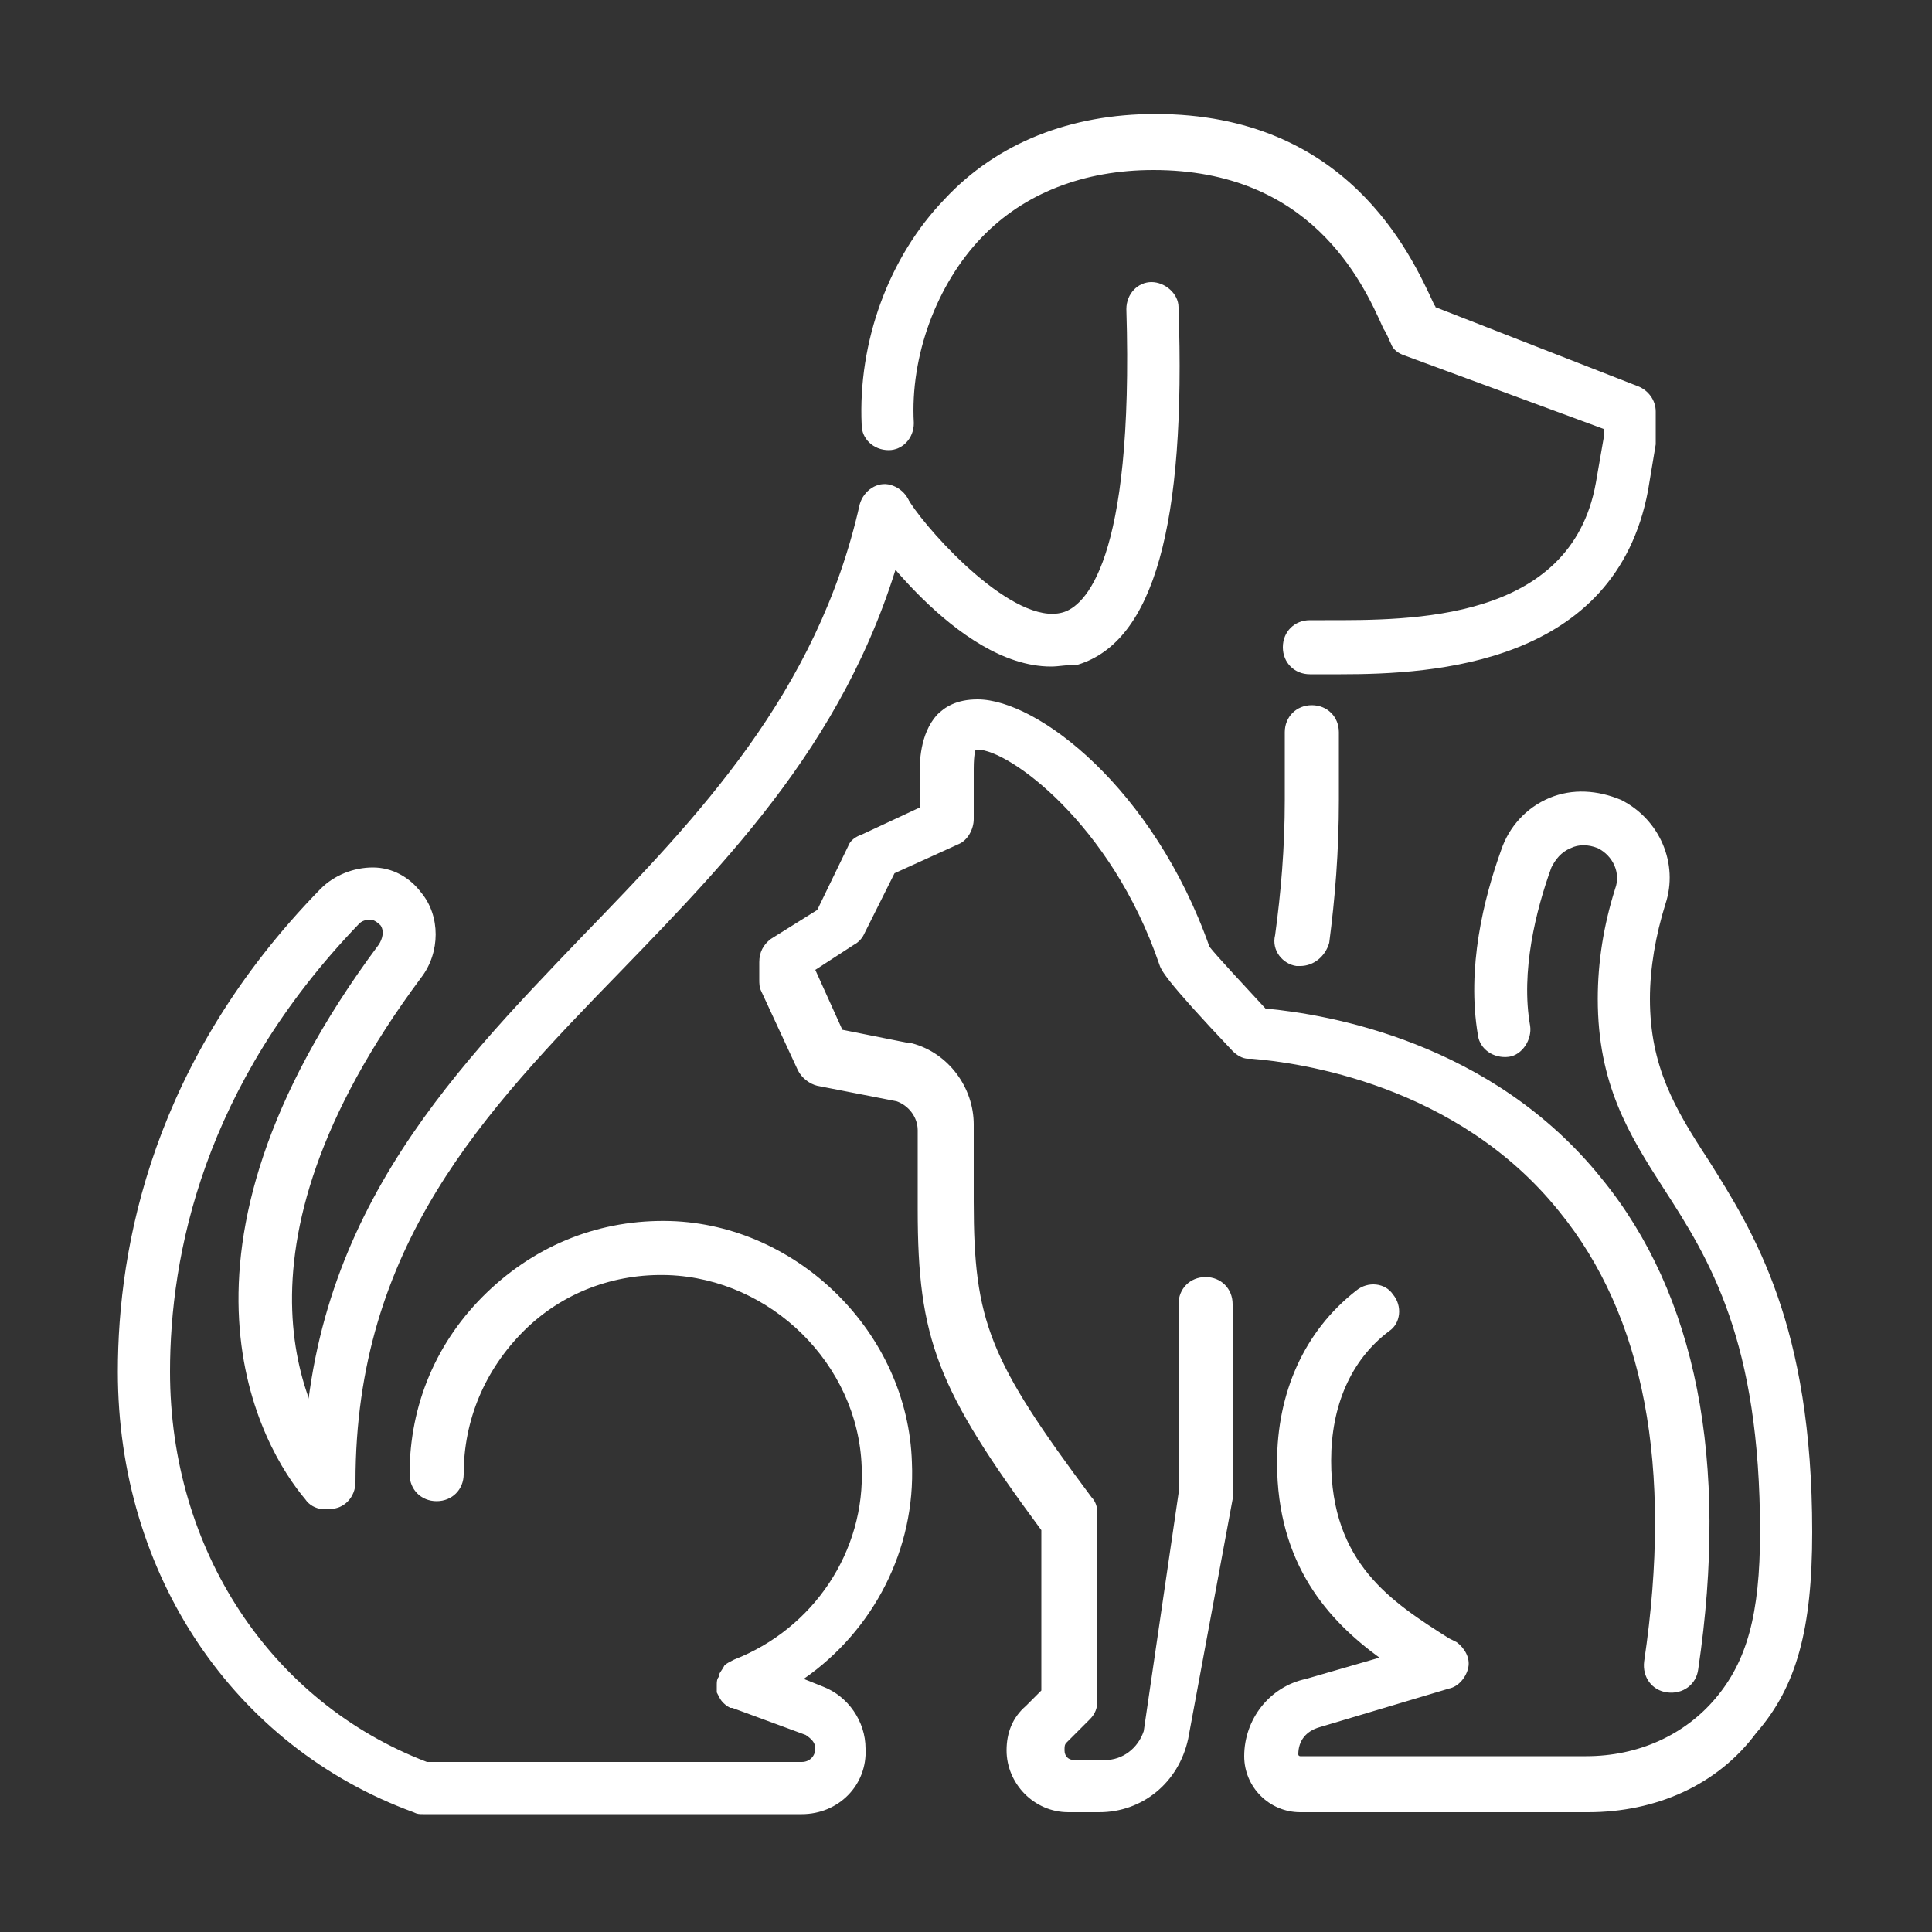 <?xml version="1.0" encoding="utf-8"?>
<!-- Generator: Adobe Illustrator 29.6.1, SVG Export Plug-In . SVG Version: 9.03 Build 0)  -->
<svg version="1.0" id="Layer_1" xmlns="http://www.w3.org/2000/svg" xmlns:xlink="http://www.w3.org/1999/xlink" x="0px" y="0px"
	 viewBox="0 0 100 100" style="enable-background:new 0 0 100 100;" xml:space="preserve">
<rect x="0" y="0" width="100" height="100" fill="#333333" stroke="none"/>
<style type="text/css">
	.st0{fill:#FFFFFF;}
</style>
<g>
	<path class="st0" d="M17.1,78.1c-0.8,0-1.4-0.6-1.4-1.4c0-13.3,7.4-20.9,14.5-28.3c5.9-6.1,12.1-12.5,14.3-22.3
		c0.2-0.7,0.9-1.2,1.6-1c0.7,0.2,1.2,0.9,1,1.6c-2.4,10.6-8.8,17.2-15,23.6c-7.1,7.3-13.7,14.2-13.7,26.4
		C18.4,77.5,17.8,78.1,17.1,78.1z M67.3,50c-0.1,0-0.1,0-0.2,0c-0.7-0.1-1.3-0.8-1.1-1.6c0.3-2.2,0.5-4.5,0.5-7v-3.5
		c0-0.8,0.6-1.4,1.4-1.4s1.4,0.6,1.4,1.4v3.5c0,2.7-0.2,5.1-0.5,7.4C68.6,49.5,68,50,67.3,50z"/>
	<path class="st0" d="M41.5,93.9H21.9c-0.2,0-0.3,0-0.5-0.1C12.1,90.4,6.1,81.5,6.1,71c0-6.5,1.8-16.1,10.5-25
		c0.7-0.7,1.7-1.1,2.7-1.1c1,0,1.9,0.5,2.5,1.3c1,1.2,1,3.1,0,4.4c-10.8,14.5-5.7,23-3.9,25.3c0.5,0.6,0.4,1.5-0.2,1.9
		c-0.6,0.5-1.5,0.4-1.9-0.2C13.6,75,7.6,65,19.6,48.9c0.2-0.3,0.3-0.7,0.1-1c-0.2-0.2-0.4-0.3-0.5-0.3c-0.1,0-0.4,0-0.6,0.2
		C10.5,56.2,8.8,65,8.8,71c0,9.2,5.2,17.1,13.3,20.2h19.4c0.4,0,0.7-0.3,0.7-0.7c0-0.3-0.2-0.5-0.5-0.7l-3.8-1.4c0,0,0,0-0.1,0
		c-0.2-0.1-0.3-0.2-0.4-0.3c-0.1-0.1-0.2-0.3-0.3-0.5c0,0,0-0.1,0-0.1c0,0,0,0,0,0v0c0-0.1,0-0.2,0-0.3c0-0.1,0-0.3,0.1-0.4
		c0,0,0-0.1,0-0.1c0.1-0.2,0.2-0.3,0.3-0.5c0.1-0.1,0.3-0.2,0.5-0.3c0,0,0,0,0,0c4.1-1.6,6.8-5.6,6.6-10c-0.2-5.3-4.7-9.7-10-9.9
		c-2.8-0.1-5.5,0.9-7.5,2.9c-2,2-3.1,4.6-3.1,7.4c0,0.8-0.6,1.4-1.4,1.4s-1.4-0.6-1.4-1.4c0-3.6,1.4-6.9,4-9.4
		c2.6-2.5,5.9-3.8,9.5-3.7C41.3,63.4,47,69,47.2,75.7c0.2,4.5-2,8.7-5.6,11.2l1,0.4c1.3,0.5,2.2,1.8,2.2,3.2
		C44.9,92.4,43.4,93.9,41.5,93.9z M82.2,93.8H67.3c-1.6,0-2.9-1.3-2.9-2.9c0-1.9,1.3-3.6,3.2-4l3.8-1.1c-2.6-1.9-5.3-4.8-5.3-10.1
		c0-3.6,1.4-6.8,4.1-8.9c0.6-0.5,1.5-0.4,1.9,0.2c0.5,0.6,0.4,1.5-0.2,1.9c-2,1.5-3,3.9-3,6.7c0,5.3,3.1,7.3,6.1,9.2l0.4,0.2
		c0.4,0.3,0.7,0.8,0.6,1.3c-0.1,0.5-0.5,1-1,1.1l-6.7,2c-0.7,0.2-1.1,0.7-1.1,1.4c0,0.1,0.1,0.1,0.1,0.1h14.8c2.7,0,5.1-1.1,6.7-3
		c1.6-1.9,2.3-4.3,2.3-8.6c0-9.9-2.6-14.1-5-17.8c-1.8-2.8-3.4-5.4-3.4-9.8c0-1.9,0.3-3.8,0.9-5.7c0.3-0.8-0.1-1.7-0.9-2.1
		c-0.5-0.2-1-0.2-1.4,0c-0.5,0.2-0.8,0.6-1,1c-0.8,2.2-1.6,5.4-1.1,8.2c0.1,0.7-0.4,1.5-1.1,1.6c-0.8,0.1-1.5-0.4-1.6-1.1
		c-0.6-3.5,0.3-7.1,1.2-9.6c0.4-1.2,1.3-2.2,2.5-2.7c1.2-0.5,2.5-0.4,3.7,0.1c2,1,3,3.3,2.3,5.4c-0.5,1.6-0.8,3.3-0.8,4.9
		c0,3.5,1.3,5.7,3,8.3c2.4,3.8,5.4,8.6,5.4,19.3c0,5-0.8,8-2.9,10.4C88.9,92.4,85.7,93.8,82.2,93.8z M56.9,93.8h-1.6
		c-1.8,0-3.2-1.5-3.2-3.2c0-0.9,0.3-1.7,1-2.3l0.8-0.8v-8.3c-5.4-7.3-6.4-9.9-6.4-16.6v-3.9c0-0.1,0-0.1,0-0.2l0,0
		c0-0.7-0.5-1.3-1.1-1.5l-4.1-0.8c-0.4-0.1-0.8-0.4-1-0.8l-1.9-4.1c-0.1-0.2-0.1-0.4-0.1-0.6v-0.9c0-0.5,0.2-0.9,0.6-1.2l2.4-1.5
		l1.6-3.3c0.1-0.3,0.4-0.5,0.7-0.6l3-1.4c0-0.1,0-0.1,0-0.2l0-1.5c0-0.6,0-2.1,0.9-3.1c0.4-0.4,1-0.8,2.1-0.8c3.1,0,9.1,4.6,12,12.8
		c0.3,0.4,1.7,1.9,2.9,3.2c3.2,0.3,11.7,1.7,17.4,8.8c4.9,6,6.6,14.6,5,25.4c-0.1,0.8-0.8,1.3-1.6,1.2c-0.8-0.1-1.3-0.8-1.2-1.6
		c1.5-10.1,0-17.9-4.4-23.3c-5.3-6.6-13.5-7.7-15.9-7.9l-0.2,0c-0.3,0-0.6-0.2-0.8-0.4c-3.6-3.8-3.7-4.2-3.8-4.5
		c-2.5-7.3-7.8-11.1-9.4-11.1c-0.1,0-0.1,0-0.1,0c0,0-0.1,0.2-0.1,1l0,0.1l0,1.5c0,0.5,0,0.9,0,1c0,0.5-0.3,1.1-0.8,1.3l-3.3,1.5
		l-1.6,3.2c-0.1,0.2-0.3,0.4-0.5,0.5l-2,1.3l1.4,3.1l3.5,0.7c0,0,0.1,0,0.1,0c1.9,0.5,3.2,2.3,3.2,4.2c0,0.1,0,0.1,0,0.2l0,0v3.8
		c0,6.2,0.8,8.2,6.1,15.3c0.2,0.2,0.3,0.5,0.3,0.8V88c0,0.4-0.1,0.7-0.4,1l-1.2,1.2c-0.1,0.1-0.1,0.2-0.1,0.4c0,0.3,0.2,0.5,0.5,0.5
		h1.6c0.9,0,1.7-0.6,2-1.5L61,77.3v-9.8c0-0.8,0.6-1.4,1.4-1.4s1.4,0.6,1.4,1.4v9.9c0,0.1,0,0.2,0,0.2l-2.3,12.4
		C61,92.3,59.1,93.8,56.9,93.8z M69.4,34.9c-0.3,0-0.6,0-0.9,0l-0.7,0c-0.8,0-1.4-0.6-1.4-1.4s0.6-1.4,1.4-1.4l0.8,0
		c4.4,0,12.7,0.1,14-7.1l0.4-2.3v-0.5l-10.3-3.8c-0.3-0.1-0.6-0.3-0.7-0.6c-0.1-0.2-0.2-0.5-0.4-0.8c-1.1-2.5-3.8-8.2-11.9-8.2
		c-3.6,0-6.7,1.2-8.9,3.5c-2.3,2.4-3.7,6.1-3.5,9.6c0,0.8-0.6,1.4-1.3,1.4c-0.8,0-1.4-0.6-1.4-1.3c-0.2-4.3,1.4-8.7,4.3-11.7
		c2.7-2.9,6.5-4.4,10.9-4.4c9.9,0,13.2,7.2,14.4,9.8c0,0.1,0.1,0.1,0.1,0.2L84.8,20c0.5,0.2,0.9,0.7,0.9,1.3v1.5c0,0.1,0,0.2,0,0.2
		l-0.4,2.4C83.6,34.4,74.2,34.9,69.4,34.9z M54.4,34.5c-4.9,0-9.6-7-9.7-7.1c-0.4-0.6-0.2-1.5,0.5-1.9c0.6-0.4,1.5-0.2,1.9,0.5
		c1.1,1.7,5.4,6.4,7.9,5.7c1.1-0.3,3.7-2.5,3.3-15.7c0-0.8,0.6-1.4,1.3-1.4c0.7,0,1.4,0.6,1.4,1.3c0.4,11.3-1.3,17.3-5.2,18.5
		C55.3,34.4,54.8,34.5,54.4,34.5z"/>
</g>
</svg>
